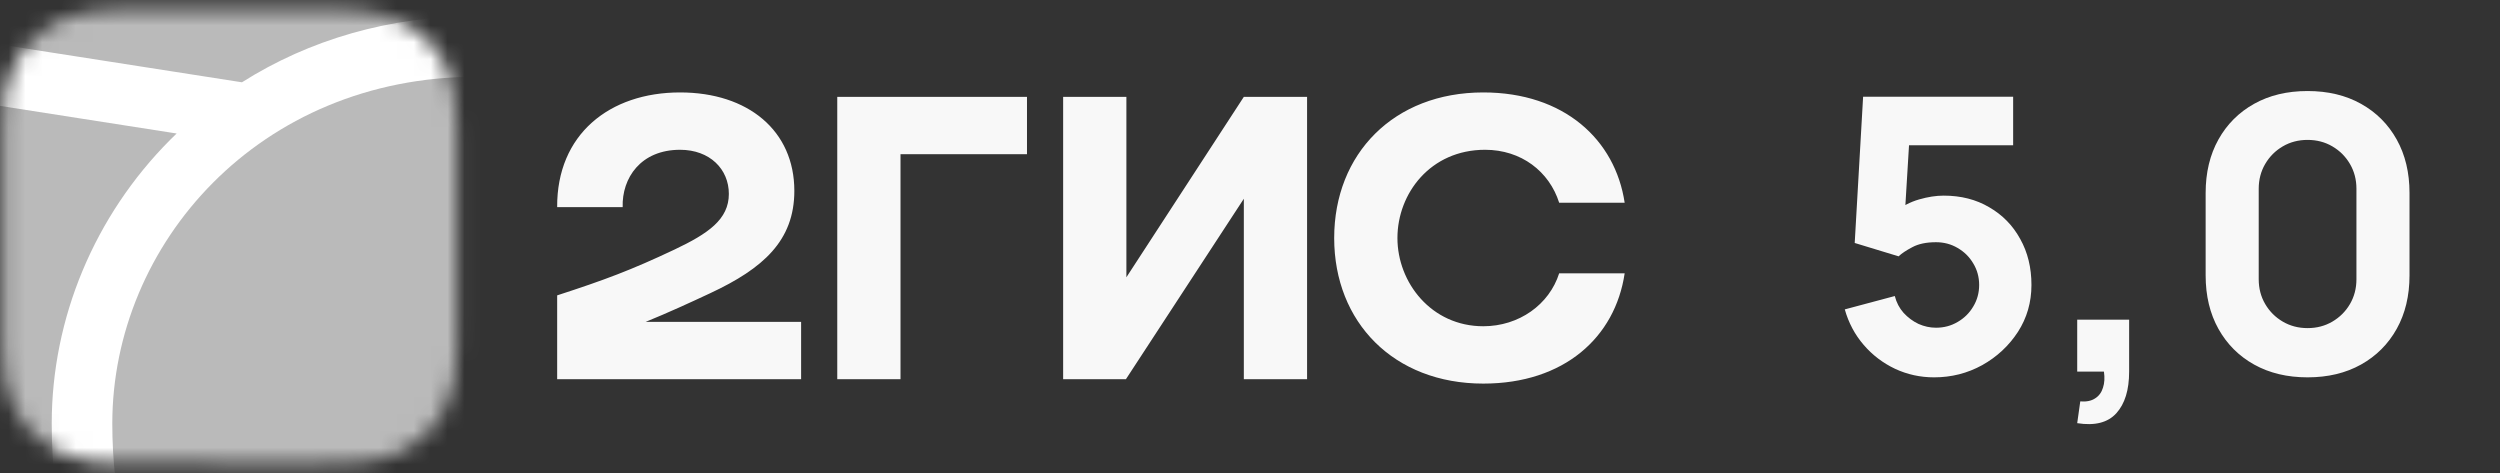 <?xml version="1.0" encoding="UTF-8"?> <svg xmlns="http://www.w3.org/2000/svg" width="148" height="28" viewBox="0 0 148 28" fill="none"><rect x="0" y="0" width="148" height="28" fill="#333333" stroke="none"/><mask id="mask0_4949_460" style="mask-type:luminance" maskUnits="userSpaceOnUse" x="0" y="0" width="28" height="28"><path fill-rule="evenodd" clip-rule="evenodd" d="M6.839 0.56L7.989 0.548L19.956 0.552C20.137 0.554 20.251 0.557 20.363 0.56C20.956 0.575 21.555 0.61 22.142 0.715C22.729 0.814 23.299 0.999 23.832 1.265C24.363 1.533 24.851 1.881 25.272 2.3C25.693 2.716 26.046 3.196 26.317 3.722C26.594 4.258 26.768 4.806 26.875 5.394C26.98 5.974 27.016 6.566 27.031 7.153C27.039 7.422 27.043 7.691 27.043 7.96L27.045 8.44V19.063C27.045 19.383 27.045 19.703 27.043 20.023C27.042 20.292 27.039 20.561 27.031 20.83C27.015 21.417 26.98 22.009 26.875 22.588C26.774 23.171 26.586 23.734 26.317 24.261C26.046 24.787 25.693 25.268 25.272 25.684C24.849 26.102 24.363 26.451 23.832 26.718C23.299 26.984 22.729 27.17 22.142 27.269C21.555 27.373 20.956 27.407 20.363 27.424L18.575 27.438L7.245 27.431C7.11 27.43 6.974 27.427 6.839 27.423C6.246 27.408 5.647 27.373 5.06 27.269C4.473 27.17 3.903 26.984 3.37 26.718C2.304 26.181 1.433 25.321 0.884 24.261C0.615 23.734 0.427 23.171 0.327 22.588C0.221 22.009 0.186 21.417 0.171 20.831C0.163 20.562 0.16 20.292 0.159 20.023L0.156 19.542V8.92C0.156 8.601 0.156 8.28 0.159 7.961C0.16 7.692 0.164 7.423 0.171 7.154C0.187 6.567 0.221 5.975 0.327 5.395C0.427 4.813 0.615 4.249 0.884 3.723C1.433 2.662 2.303 1.802 3.37 1.265C3.903 0.999 4.473 0.814 5.06 0.715C5.647 0.61 6.246 0.576 6.839 0.56Z" fill="white"></path></mask><g mask="url(#mask0_4949_460)"><path d="M-17.766 -14.127H74.164V77.814H-17.766V-14.127Z" fill="#BABABA"></path><path fill-rule="evenodd" clip-rule="evenodd" d="M-17.766 -14.127H74.164V16.038L-17.766 1.675V-14.127Z" fill="#BABABA"></path><path fill-rule="evenodd" clip-rule="evenodd" d="M-17.766 -0.142L14.323 4.872C18.318 2.343 23.07 0.956 28.198 0.956C35.301 0.956 41.685 3.616 46.331 8.285C46.916 8.876 47.468 9.491 47.989 10.132L74.164 14.222V17.857L50.646 14.18C52.406 17.545 53.328 21.286 53.334 25.084C53.334 30.009 52.234 34.92 49.955 39.851L49.888 40.002L48.919 42.074H46.635C41.911 42.074 38.78 43.487 36.73 45.991C35.123 47.955 34.192 50.607 33.88 53.499L33.869 53.588L33.825 54.05L33.805 54.251L33.766 54.644C33.646 55.936 33.568 57.031 33.526 57.923L74.164 51.571V55.206L-17.766 69.573V65.937L22.916 59.58L22.9 58.764L22.894 58.535L22.889 58.416L22.883 58.235C22.847 57.246 22.755 55.978 22.61 54.44L22.582 54.148L22.532 53.644C22.242 50.735 21.326 48.053 19.719 46.058C17.694 43.537 14.593 42.102 9.905 42.074H7.477L6.51 40.002C4.187 35.02 3.062 30.059 3.062 25.084C3.062 18.827 5.599 12.776 10.067 8.285L10.457 7.903L-17.766 3.491V-0.142Z" fill="white"></path><path fill-rule="evenodd" clip-rule="evenodd" d="M28.194 4.546C41.03 4.546 49.74 14.425 49.74 25.083C49.74 29.362 48.807 33.814 46.629 38.483C34.002 38.483 30.885 47.526 30.294 53.22L30.256 53.596C30.058 55.629 29.941 57.259 29.91 58.485L26.489 59.02V58.908C26.442 57.098 26.319 55.29 26.122 53.49L26.113 53.39C25.567 47.709 22.517 38.483 9.763 38.483C7.582 33.814 6.648 29.362 6.648 25.083C6.648 14.425 15.361 4.546 28.194 4.546Z" fill="#BABABA"></path></g><path fill-rule="evenodd" clip-rule="evenodd" d="M40.26 5.472C36.087 5.472 32.958 7.953 32.984 12.263H36.862C36.809 10.539 37.932 8.867 40.26 8.867C42.024 8.867 43.148 10.016 43.148 11.479C43.148 12.994 41.917 13.83 39.939 14.77C37.344 15.997 35.793 16.572 32.984 17.486V22.448H47.426V19.053H38.227C39.567 18.507 40.872 17.908 42.051 17.355C45.18 15.893 47.025 14.248 47.025 11.297C47.025 7.744 44.297 5.472 40.26 5.472ZM53.31 9.128H60.798V5.733H49.566V22.448H53.31V9.128ZM66.682 5.733H62.938V22.448H66.655L73.635 11.766V22.448H77.379V5.733H73.635L66.682 16.415V5.733ZM96.18 16.18H92.303C91.714 18.035 89.922 19.314 87.81 19.314C84.734 19.314 82.728 16.729 82.728 14.091C82.728 11.453 84.68 8.867 87.917 8.867C90.056 8.867 91.714 10.148 92.303 12.002H96.18C95.619 8.267 92.597 5.472 87.81 5.472C82.514 5.472 78.984 9.103 78.984 14.091C78.984 19.079 82.514 22.709 87.81 22.709C92.597 22.709 95.619 19.968 96.18 16.18Z" fill="#FBFBFB" fill-opacity="0.984"></path><path d="M114.499 22.339C113.678 22.339 112.906 22.169 112.183 21.831C111.467 21.491 110.849 21.021 110.33 20.418C109.81 19.815 109.437 19.115 109.211 18.316L112.172 17.525C112.269 17.909 112.443 18.241 112.691 18.52C112.947 18.798 113.241 19.017 113.573 19.175C113.912 19.326 114.258 19.401 114.612 19.401C115.079 19.401 115.505 19.288 115.889 19.062C116.281 18.836 116.59 18.531 116.816 18.147C117.049 17.762 117.166 17.337 117.166 16.87C117.166 16.403 117.049 15.977 116.816 15.593C116.59 15.209 116.281 14.904 115.889 14.678C115.505 14.452 115.079 14.339 114.612 14.339C114.04 14.339 113.573 14.437 113.211 14.632C112.85 14.821 112.578 15.002 112.398 15.175L109.799 14.384L110.296 5.728H119.178V8.598H111.991L113.076 7.581L112.737 13.163L112.217 12.531C112.624 12.199 113.087 11.958 113.607 11.807C114.126 11.657 114.612 11.581 115.064 11.581C116.089 11.581 116.989 11.811 117.765 12.271C118.549 12.723 119.159 13.348 119.596 14.146C120.04 14.938 120.262 15.845 120.262 16.87C120.262 17.894 119.995 18.821 119.46 19.65C118.925 20.471 118.221 21.126 117.347 21.616C116.473 22.098 115.524 22.339 114.499 22.339ZM122.971 25.051L123.152 23.763C123.514 23.793 123.808 23.733 124.034 23.582C124.26 23.439 124.414 23.228 124.497 22.949C124.587 22.678 124.606 22.362 124.553 22H122.971V18.926H126.045V22C126.045 23.085 125.793 23.906 125.288 24.463C124.783 25.021 124.011 25.217 122.971 25.051ZM136.608 22.339C135.403 22.339 134.348 22.087 133.444 21.582C132.54 21.077 131.836 20.373 131.331 19.469C130.827 18.565 130.574 17.51 130.574 16.305V11.423C130.574 10.218 130.827 9.163 131.331 8.259C131.836 7.355 132.54 6.651 133.444 6.146C134.348 5.641 135.403 5.389 136.608 5.389C137.814 5.389 138.868 5.641 139.772 6.146C140.676 6.651 141.381 7.355 141.885 8.259C142.39 9.163 142.643 10.218 142.643 11.423V16.305C142.643 17.51 142.39 18.565 141.885 19.469C141.381 20.373 140.676 21.077 139.772 21.582C138.868 22.087 137.814 22.339 136.608 22.339ZM136.608 19.424C137.151 19.424 137.64 19.296 138.077 19.039C138.514 18.783 138.861 18.437 139.117 18C139.373 17.563 139.501 17.073 139.501 16.531V11.175C139.501 10.632 139.373 10.143 139.117 9.706C138.861 9.269 138.514 8.922 138.077 8.666C137.64 8.41 137.151 8.282 136.608 8.282C136.066 8.282 135.576 8.41 135.139 8.666C134.702 8.922 134.356 9.269 134.1 9.706C133.844 10.143 133.716 10.632 133.716 11.175V16.531C133.716 17.073 133.844 17.563 134.1 18C134.356 18.437 134.702 18.783 135.139 19.039C135.576 19.296 136.066 19.424 136.608 19.424Z" fill="#FBFBFB" fill-opacity="0.984"></path></svg> 